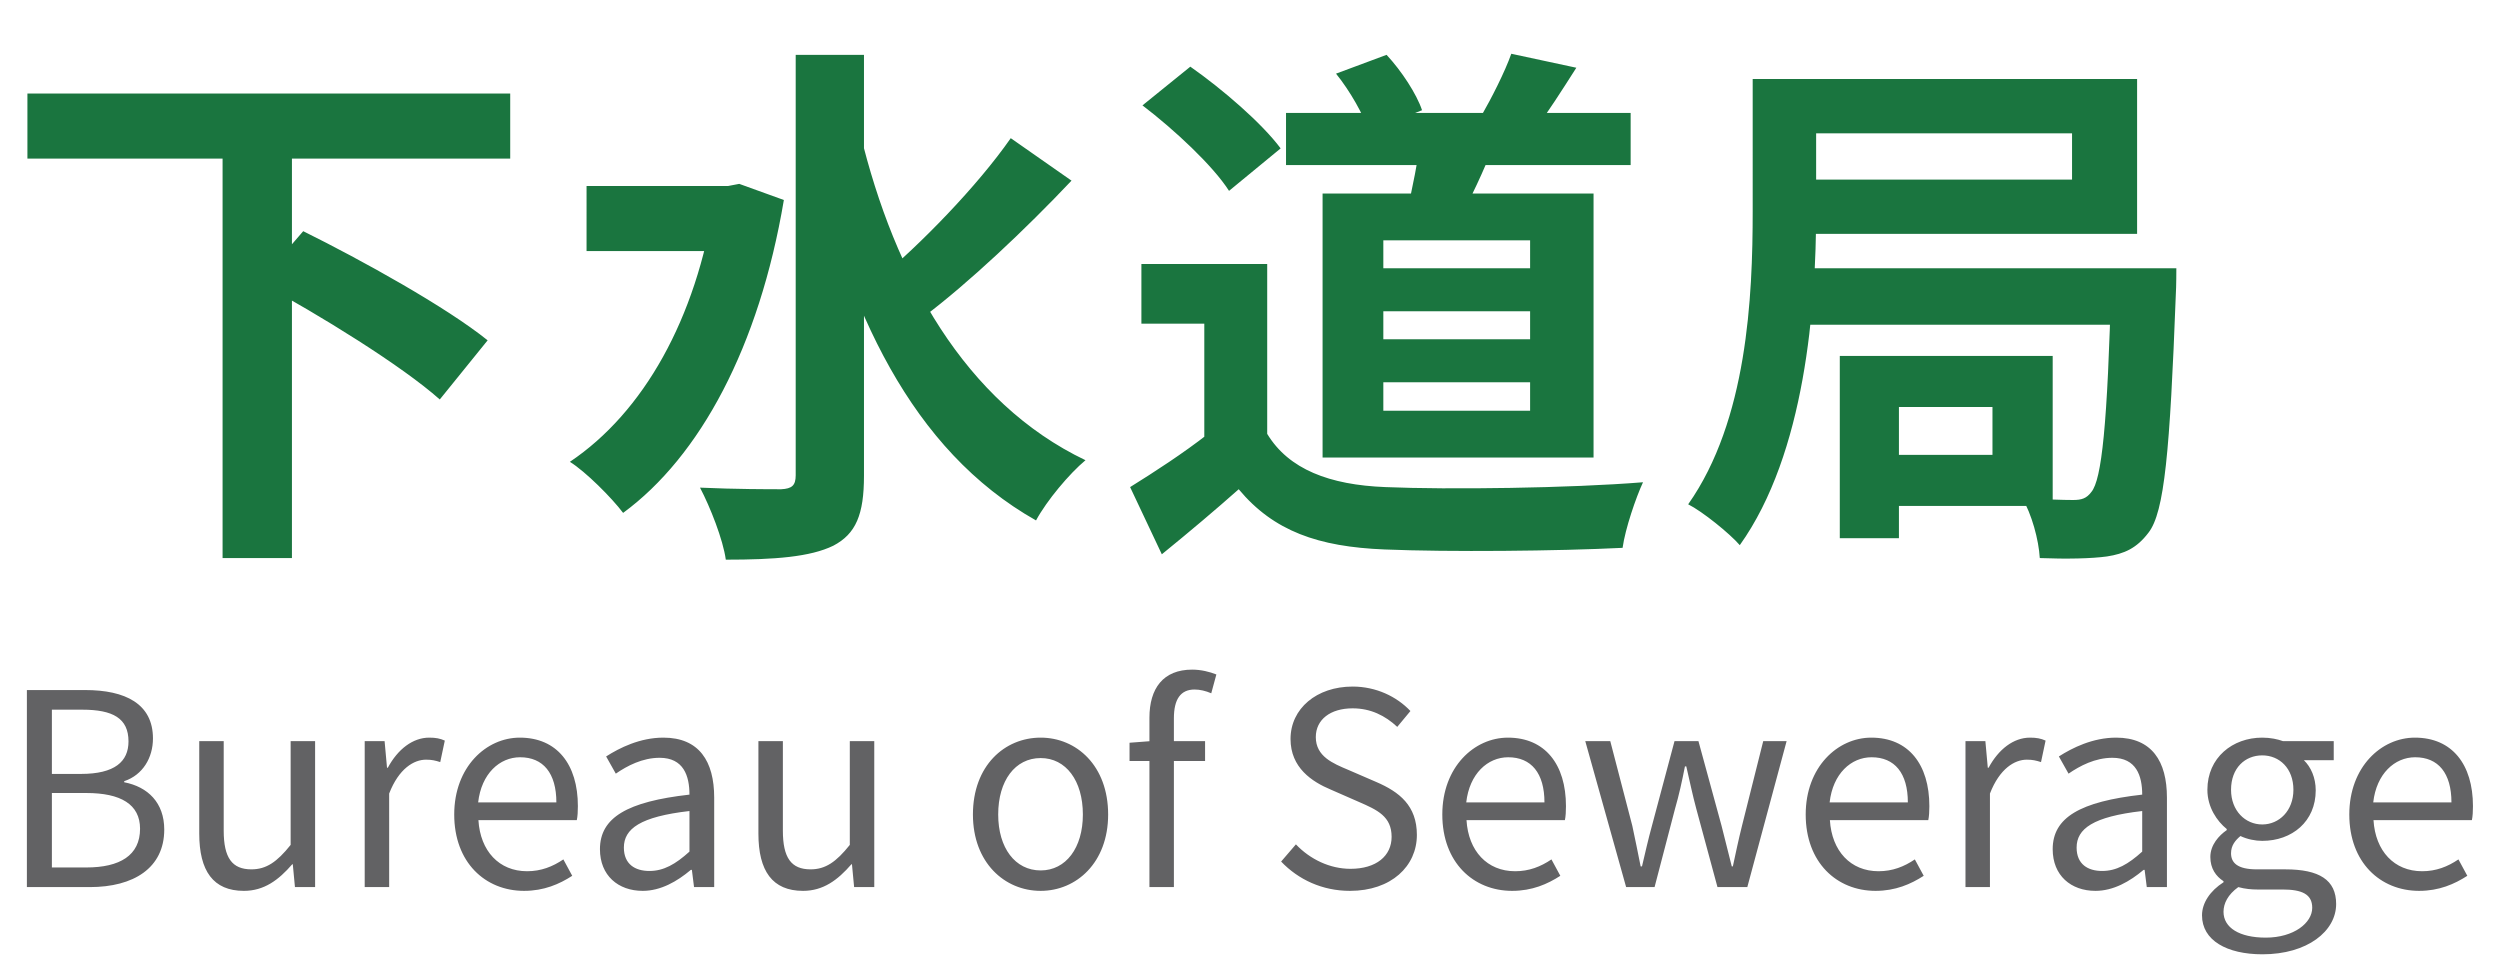 <svg width="93" height="36" viewBox="0 0 93 36" fill="none" xmlns="http://www.w3.org/2000/svg"><path d="M1.02 3.48h17.96V5.9H1.02V3.48zm7.26 2.18h2.58v15.1H8.28V5.66zm1.36 4.84l1.64-1.9c2.18 1.08 5.32 2.82 6.86 4.06l-1.78 2.2c-1.42-1.26-4.46-3.14-6.72-4.36zm12.18-3.58h5.58v2.42h-5.58V6.92zm7.78-4.88h2.54V17.7c0 1.44-.3 2.16-1.14 2.6-.86.42-2.18.52-4 .52-.1-.74-.58-1.96-.96-2.68 1.32.06 2.58.06 3.02.06.4-.02.54-.14.54-.52V2.04zm-3.02 4.88h.5l.42-.08 1.66.6c-.92 5.46-3.12 9.54-5.98 11.64-.42-.56-1.4-1.54-1.98-1.9 2.74-1.84 4.7-5.32 5.38-9.74v-.52zM32 4.96c1.28 5.3 3.9 10.02 8.38 12.16-.6.5-1.44 1.5-1.84 2.24-4.64-2.62-7.02-7.82-8.44-14l1.9-.4zm5.6.18l2.26 1.58c-1.7 1.8-3.84 3.82-5.52 5.08l-1.72-1.36c1.62-1.34 3.74-3.52 4.98-5.3zm10.24-.94h12.82v1.94H47.84V4.2zm5 .94l2.76.16c-.4 1.08-.94 2.16-1.32 2.88l-1.94-.34c.2-.8.42-1.92.5-2.7zM56.22 2l2.42.52c-.56.88-1.1 1.72-1.54 2.3l-2-.5c.38-.66.88-1.64 1.12-2.32zm-6.52.74l1.88-.7c.56.6 1.12 1.46 1.32 2.06l-1.98.78c-.18-.58-.7-1.5-1.22-2.14zm-2.56 7.08v7.36H44.8v-5.14h-2.34V9.82h4.68zm0 6.32c.8 1.32 2.32 1.9 4.4 1.98 2.34.1 6.88.04 9.58-.18-.26.56-.66 1.72-.76 2.44-2.42.12-6.46.16-8.86.06-2.46-.1-4.12-.68-5.42-2.24-.88.78-1.78 1.54-2.86 2.42l-1.18-2.5c.9-.56 1.98-1.26 2.9-1.98h2.2zM42.5 3.92l1.78-1.44c1.2.84 2.66 2.1 3.36 3.04L45.72 7.1c-.6-.94-2.04-2.28-3.22-3.18zm8.96 7.66v1.04h5.46v-1.04h-5.46zm0 2.64v1.06h5.46v-1.06h-5.46zm0-5.28v1.04h5.46V8.94h-5.46zM49.2 7.2h10.08v9.82H49.2V7.2zm17.42-4.26H79.5V8.7H66.62V6.68h10.46V4.96H66.62V2.94zm-1.42 0h2.36v4.92c0 3.52-.4 9-2.84 12.42-.38-.44-1.4-1.26-1.92-1.52 2.2-3.12 2.4-7.72 2.4-10.9V2.94zm1.48 7.04h12.64v2.1H66.68v-2.1zm3.02 3.26h6.66v5.58H69.7v-1.9h4.42v-1.78H69.7v-1.9zm-1.26 0h2.2v6.78h-2.2v-6.78zm10.1-3.26h2.42s0 .68-.02.98c-.22 5.82-.42 8.1-1.02 8.86-.44.58-.9.78-1.54.88-.58.08-1.5.1-2.5.06-.04-.68-.3-1.64-.66-2.24.82.06 1.54.08 1.9.08.32 0 .5-.06.68-.3.38-.46.6-2.46.74-7.9v-.42z" fill="#1A753F"/><path d="M1 33v-7.33h2.17c1.49 0 2.52.51 2.52 1.8 0 .72-.38 1.36-1.07 1.59v.04c.88.17 1.49.76 1.49 1.76 0 1.43-1.14 2.14-2.77 2.14H1zm.93-4.21h1.08c1.26 0 1.77-.46 1.77-1.21 0-.86-.58-1.18-1.72-1.18H1.93v2.39zm0 3.48h1.28c1.25 0 2-.45 2-1.44 0-.91-.72-1.33-2-1.33H1.93v2.77zm7.142.87c-1.14 0-1.66-.74-1.66-2.13v-3.44h.91v3.33c0 1.01.31 1.44 1.03 1.44.55 0 .95-.27 1.46-.91v-3.86h.91V33h-.75l-.08-.85h-.02c-.51.59-1.05.99-1.8.99zm4.495-.14v-5.43h.74l.09.99h.03c.37-.69.93-1.12 1.54-1.12.24 0 .4.03.58.11l-.17.8c-.19-.06-.31-.09-.53-.09-.45 0-1.01.33-1.37 1.26V33h-.91zm5.93.14c-1.45 0-2.6-1.06-2.6-2.84 0-1.77 1.19-2.86 2.44-2.86 1.38 0 2.16.99 2.16 2.55 0 .19-.01.38-.04.52h-3.66c.07 1.15.77 1.9 1.81 1.9.52 0 .95-.17 1.35-.44l.33.61c-.48.31-1.05.56-1.79.56zm-1.71-3.29h2.91c0-1.09-.49-1.68-1.35-1.68-.76 0-1.44.61-1.56 1.68zm6.121 3.29c-.91 0-1.59-.57-1.59-1.55 0-1.18 1.02-1.77 3.33-2.03 0-.7-.22-1.37-1.11-1.37-.64 0-1.21.3-1.63.59l-.36-.64c.5-.32 1.26-.7 2.13-.7 1.33 0 1.89.88 1.89 2.23V33h-.75l-.08-.64h-.04c-.51.43-1.12.78-1.79.78zm.25-.74c.53 0 .97-.25 1.49-.72v-1.51c-1.83.21-2.44.66-2.44 1.36 0 .62.42.87.95.87zm5.715.74c-1.14 0-1.66-.74-1.66-2.13v-3.44h.91v3.33c0 1.01.31 1.44 1.03 1.44.55 0 .95-.27 1.46-.91v-3.86h.91V33h-.75l-.08-.85h-.02c-.51.59-1.05.99-1.8.99zm8.84 0c-1.34 0-2.52-1.05-2.52-2.84 0-1.82 1.18-2.86 2.52-2.86 1.33 0 2.51 1.04 2.51 2.86 0 1.79-1.18 2.84-2.51 2.84zm0-.76c.94 0 1.57-.84 1.57-2.08 0-1.26-.63-2.1-1.57-2.1-.95 0-1.58.84-1.58 2.1 0 1.24.63 2.08 1.58 2.08zm4.046.62v-6.3c0-1.09.51-1.79 1.59-1.79.33 0 .65.08.9.18l-.19.7c-.21-.09-.42-.14-.62-.14-.52 0-.77.36-.77 1.07V33h-.91zm-.74-4.69v-.68l.79-.06h2.02v.74h-2.81zm8.199 4.83c-1.03 0-1.92-.42-2.56-1.09l.55-.64c.53.56 1.27.91 2.03.91.96 0 1.53-.48 1.53-1.19 0-.76-.53-1-1.22-1.3l-1.05-.46c-.69-.29-1.49-.81-1.49-1.88 0-1.13.97-1.95 2.31-1.95.87 0 1.64.37 2.15.91l-.49.59c-.45-.42-.99-.69-1.66-.69-.83 0-1.37.42-1.37 1.07 0 .72.64.98 1.21 1.22l1.04.45c.86.37 1.51.88 1.51 1.97 0 1.16-.95 2.08-2.49 2.08zm6.036 0c-1.45 0-2.6-1.06-2.6-2.84 0-1.77 1.19-2.86 2.44-2.86 1.38 0 2.16.99 2.16 2.55 0 .19-.01.38-.04.52h-3.66c.07 1.15.77 1.9 1.81 1.9.52 0 .95-.17 1.35-.44l.33.61c-.48.31-1.05.56-1.79.56zm-1.71-3.29h2.91c0-1.09-.49-1.68-1.35-1.68-.76 0-1.44.61-1.56 1.68zM60.492 33l-1.52-5.43h.93l.82 3.15c.11.52.21 1 .31 1.51h.05c.12-.51.23-1 .37-1.51l.84-3.15h.89l.86 3.15c.13.52.25 1 .38 1.51h.04c.11-.51.21-.99.34-1.51l.79-3.15h.87L65 33h-1.11l-.79-2.92c-.14-.52-.24-1.01-.37-1.57h-.05c-.11.56-.22 1.06-.37 1.58L61.55 33h-1.06zm9.28.14c-1.45 0-2.6-1.06-2.6-2.84 0-1.77 1.19-2.86 2.44-2.86 1.38 0 2.16.99 2.16 2.55 0 .19-.01.38-.04.52h-3.66c.07 1.15.77 1.9 1.81 1.9.52 0 .95-.17 1.35-.44l.33.61c-.48.31-1.05.56-1.79.56zm-1.71-3.29h2.91c0-1.09-.49-1.68-1.35-1.68-.76 0-1.44.61-1.56 1.68zM73.116 33v-5.43h.74l.09.99h.03c.37-.69.93-1.12 1.54-1.12.24 0 .4.03.58.11l-.17.8c-.19-.06-.31-.09-.53-.09-.45 0-1.01.33-1.37 1.26V33h-.91zm4.834.14c-.91 0-1.59-.57-1.59-1.55 0-1.18 1.02-1.77 3.33-2.03 0-.7-.22-1.37-1.11-1.37-.64 0-1.21.3-1.63.59l-.36-.64c.5-.32 1.26-.7 2.13-.7 1.33 0 1.89.88 1.89 2.23V33h-.75l-.08-.64h-.04c-.51.43-1.12.78-1.79.78zm.25-.74c.53 0 .97-.25 1.49-.72v-1.51c-1.83.21-2.44.66-2.44 1.36 0 .62.42.87.95.87zm5.965 3.1c-1.33 0-2.25-.52-2.25-1.45 0-.46.3-.91.8-1.23v-.04c-.28-.18-.49-.47-.49-.9 0-.45.32-.8.61-1v-.04c-.36-.29-.72-.81-.72-1.46 0-1.2.94-1.94 2.04-1.94.31 0 .58.06.77.13h1.89v.71h-1.11c.26.25.44.65.44 1.12 0 1.16-.88 1.88-1.99 1.88-.26 0-.56-.06-.81-.18-.19.16-.35.35-.35.64 0 .35.23.6.96.6h1.06c1.26 0 1.89.39 1.89 1.29 0 1.01-1.07 1.87-2.74 1.87zm-.01-4.83c.63 0 1.16-.51 1.16-1.29 0-.8-.52-1.28-1.16-1.28-.64 0-1.16.47-1.16 1.28 0 .78.53 1.29 1.16 1.29zm.13 4.21c1.05 0 1.73-.55 1.73-1.11 0-.51-.39-.68-1.1-.68h-.94c-.21 0-.46-.02-.71-.09-.39.28-.55.61-.55.92 0 .59.59.96 1.57.96zm5.709-1.74c-1.45 0-2.6-1.06-2.6-2.84 0-1.77 1.19-2.86 2.44-2.86 1.38 0 2.16.99 2.16 2.55 0 .19-.01.38-.04.52h-3.66c.07 1.15.77 1.9 1.81 1.9.52 0 .95-.17 1.35-.44l.33.61c-.48.31-1.05.56-1.79.56zm-1.71-3.29h2.91c0-1.09-.49-1.68-1.35-1.68-.76 0-1.44.61-1.56 1.68z" fill="#626264"/></svg>